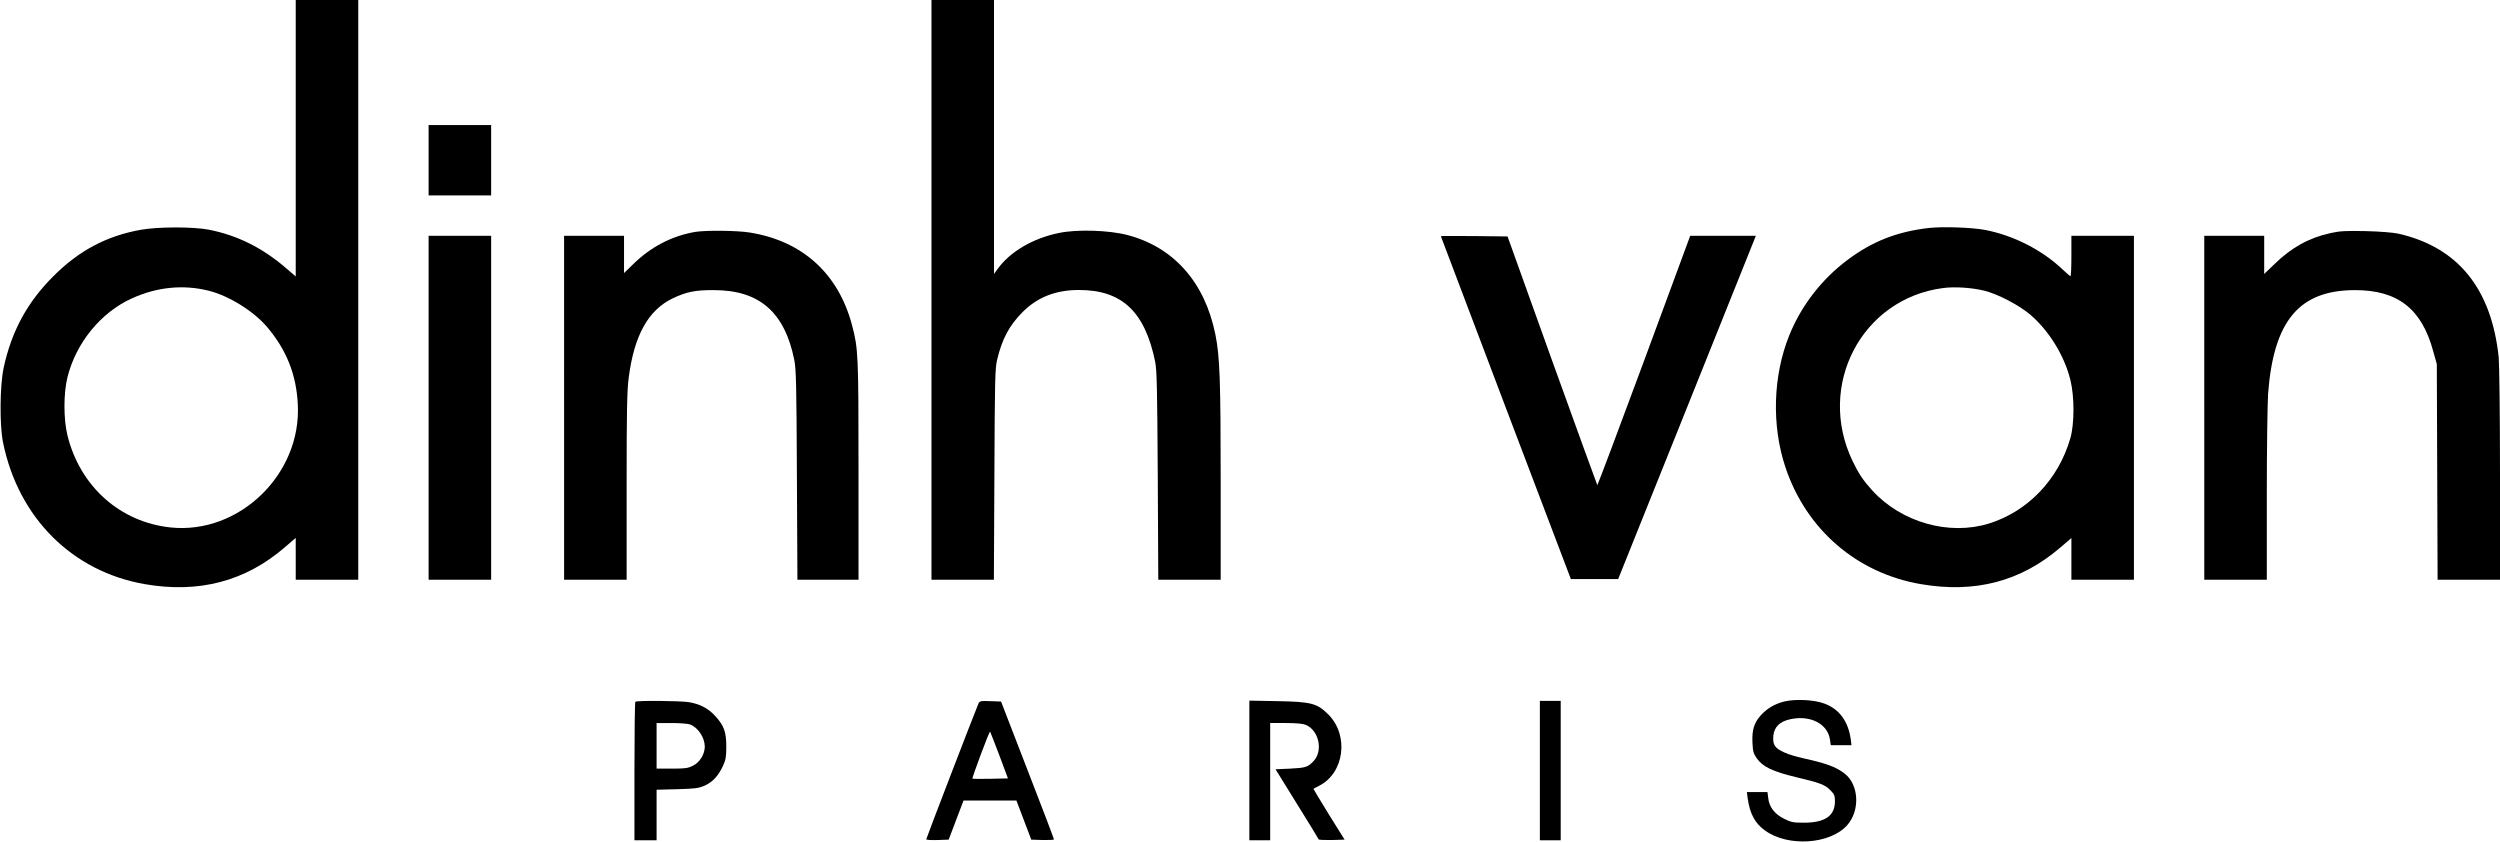 <svg xml:space="preserve" viewBox="0 0 1919 646" height="646px" width="1919px" y="0px" x="0px" xmlns:xlink="http://www.w3.org/1999/xlink" xmlns="http://www.w3.org/2000/svg" id="Layer_1" version="1.1">
<g transform="translate(0,646) scale(0.1,-0.1)">
	<path d="M2270,5398.999V4337.998l-71.001,61.001c-182.998,158.003-373.999,253.999-596.001,298.003   C1482.998,4720,1212.002,4720,1080,4696C817.998,4648.999,605,4536,410,4340c-201.001-200-321.001-422.002-382.002-702.998   c-28.999-138.003-31.997-436.006-5-572.002c117.002-577.998,530-992.002,1089.004-1089.004   c413.999-71.992,771.997,22.002,1072.998,282.002l85,72.998V2170v-160h240h240v2225v2225h-240h-240V5398.999z M1600,4228.999   c157.002-38.999,347.002-156.997,452.002-281.001C2200,3772.001,2275,3583.999,2286.001,3355   c27.998-535-448.999-997.002-973.999-944.004C922.998,2450.996,615,2725,517.998,3117.001   c-30.996,125.996-30.996,322.998,0,447.998c66.001,263.999,256.001,497.002,495,605C1205,4257.001,1406.001,4277.001,1600,4228.999   z" fill="#000000"></path>
	<path d="M7150,4235V2010h239.004h240l3.994,807.998c2.998,726.001,5,814.004,21.006,881.001   c37.998,158.999,92.998,263.003,195,365c112.998,113.999,253.994,170,430.996,170c330.996,1.001,507.998-165,587.002-550   c12.998-67.998,15.996-193.999,20-876.001l3.994-797.998h240h239.004v752.998c0,785-7.002,963.003-40.996,1131.001   c-81.006,400-320,668.999-675,762.002c-141.006,36.997-386.006,45-524.003,16.001C7927.998,4631,7755,4528.999,7657.998,4396   L7630,4357.001v1050.996V6460h-240h-240V4235z" fill="#000000"></path>
	<path d="M3290,5230v-270h240h240v270v270h-240h-240V5230z" fill="#000000"></path>
	<path d="M14804.998,4710c-242.998-27.998-435-102.998-625.995-247.002c-198.008-148.999-353.008-350-445-577.998   c-125-311.001-136.006-690.996-29.004-1012.002c160-477.998,547.997-812.998,1040.995-897.002   c416.006-70.996,766.006,21.006,1070,282.002l84.004,72.002v-160v-160h240h240v1320v1320h-240h-240v-155c0-85-2.998-155-7.002-155   c-2.998,0-30.996,23.999-62.002,52.998c-156.992,149.004-375.996,260-592.998,302.002   C15137,4713.999,14914.002,4722.001,14804.998,4710z M15229.998,4228.999c102.002-25,260-106.997,347.998-178.999   c146.006-122.002,267.002-316.001,314.004-505c32.002-128.999,32.002-337.002,0-449.004   c-91.006-315.996-326.006-561.992-626.006-655c-305.996-93.994-670.996,9.004-895,255   c-68.994,76.006-103.994,128.008-150.996,226.006c-277.997,580,70.996,1245.996,695,1326.997   C15004.998,4261,15134.998,4252.001,15229.998,4228.999z" fill="#000000"></path>
	<path d="M5337.001,4680c-180-31.001-341.006-113.999-479.004-250L4790,4363.999v143.003V4650h-230h-230V3330V2010   h240h240v714.004c0,595.996,2.998,734.995,15.996,836.997c42.002,325,150,518.999,338.008,608.999   c105,50,173.994,63.999,315.996,62.998c349.004,0,542.998-168.999,617.002-535.996c13.994-71.001,17.002-193.003,20-884.004   l3.994-802.998h235H6590v837.998c0,891.001-2.002,935-50,1117.002c-105,395-380,645-784.004,710   C5659.003,4691,5419.003,4692.998,5337.001,4680z" fill="#000000"></path>
	<path d="M17889.998,4671c-165.996-36.001-300.996-111.001-432.002-238.999l-77.998-75v145.996V4650h-230h-230V3330   V2010h240h240v647.998c0,356.006,5,708.003,10,782.002c42.998,558.999,239.004,792.002,665,792.998   C18404.002,4233.999,18589.002,4090,18677,3765l27.998-100l2.998-827.002l2.998-827.998h239.004h240v807.998   c0,453.003-5,848.003-10,900C19124.002,4245,18867.996,4561,18412,4666c-42.002,8.999-137.002,16.997-252.002,20   C18004.998,4688.999,17960.994,4687.001,17889.998,4671z" fill="#000000"></path>
	<path d="M3290,3330V2010h240h240v1320v1320h-240h-240V3330z" fill="#000000"></path>
	<path d="M11059.999,4647.001c0-2.002,225-595,499.004-1318.003L12057.997,2015h182.002h180.996l529.004,1317.998   L13477.997,4650h-252.002h-251.992L12619.999,3691c-195-526.997-357.002-956.997-359.004-955.005   c-1.992,2.002-157.998,432.002-346.992,956.006L11572.001,4645l-256.006,2.998   C11174.999,4648.999,11059.999,4648.999,11059.999,4647.001z" fill="#000000"></path>
	<path d="M13694.999,1075c-77.002-20-132.998-54.004-182.998-110c-49.004-55.996-65-112.002-60-209.004   c2.998-62.998,7.998-80.996,32.998-116.992c45.996-65,124.004-102.002,300-144.004c190-45,225-59.004,265.996-102.002   c30-30,34.004-40,34.004-87.002c-2.002-108.994-75.996-160-235-160.996c-85.996,0-100.996,2.998-155,30   c-72.998,35.996-115,90.996-122.002,159.004l-5.996,45.996h-79.004h-78.994l5.996-47.002   c17.002-118.994,55-190.996,132.002-247.002c175.996-128.994,502.002-107.998,632.998,41.006   c99.999,113.994,89.003,312.998-22.998,397.002C14087.997,575,14020.995,600,13839.999,640c-115,25.996-192.998,59.004-215,94.004   c-12.998,20-15.996,40-12.998,77.998c7.002,68.994,50,110.996,133.994,127.998c153.008,32.002,285-37.998,301.006-159.004   l5.996-40.996h79.004h80l-6.006,47.998c-20,136.006-87.998,229.004-200.996,271.006   C13927.001,1089.004,13779.999,1095.996,13694.999,1075z" fill="#000000"></path>
	<path d="M4877.001,1072.998c-4.004-2.998-7.002-243.994-7.002-535V10h85h85v194.004v193.994l157.998,4.004   c136.006,3.994,164.004,7.002,210,27.002c62.002,27.998,105,73.994,141.006,150.996c21.992,47.002,25.996,69.004,25.996,150   c0,112.002-17.998,160.996-85.996,235c-53.008,57.998-117.002,90.996-200,105   C5219.003,1080.996,4887.001,1084.004,4877.001,1072.998z M5297.001,899.004c60.996-23.008,112.002-100,112.998-169.004   c0-57.998-37.998-122.002-90-147.002c-37.998-20-60-22.998-162.002-22.998H5040v175v175h114.004   C5217.001,910,5280.996,905,5297.001,899.004z" fill="#000000"></path>
	<path d="M7510,1057.998c-27.998-65.996-400-1032.002-400-1040c0-5,37.998-7.998,85.996-5.996L7282.001,15   l57.002,150l56.992,150h203.008h202.998l57.002-150l56.992-150l87.002-2.998c47.998-1.006,87.002,0.996,87.002,5   c0,5-90.996,245-202.998,532.998l-202.998,525l-82.002,2.998C7525,1080.996,7519.003,1079.004,7510,1057.998z M7670.996,662.002   L7737.001,485l-135-2.998c-74.004-1.006-136.006-1.006-137.998,0.996c-2.002,2.002,26.992,85,63.994,184.004   c37.002,100,69.004,178.994,72.002,177.002C7602.001,840.996,7634.003,759.004,7670.996,662.002z" fill="#000000"></path>
	<path d="M9589.999,545.996V10h80h80v450v450h120c79.004,0,132.002-5,152.998-14.004   c101.006-41.992,135-198.994,60-277.998c-43.994-47.002-60.996-52.002-180-57.998l-112.002-5l164.004-265   c90.996-145.996,165.996-269.004,167.002-272.998c2.002-4.004,47.002-6.006,100.996-5l97.998,2.998l-120.996,194.004   c-65.996,106.992-119.004,195-117.998,195.996c2.002,2.002,20.996,12.002,42.998,22.998   c194.004,97.998,232.002,387.002,70.996,547.998c-85.996,85-127.998,97.002-387.998,102.002l-217.998,4.004V545.996z" fill="#000000"></path>
	<path d="M11819.999,545V10h80h80v535v535h-80h-80V545z" fill="#000000"></path>
</g>
</svg>